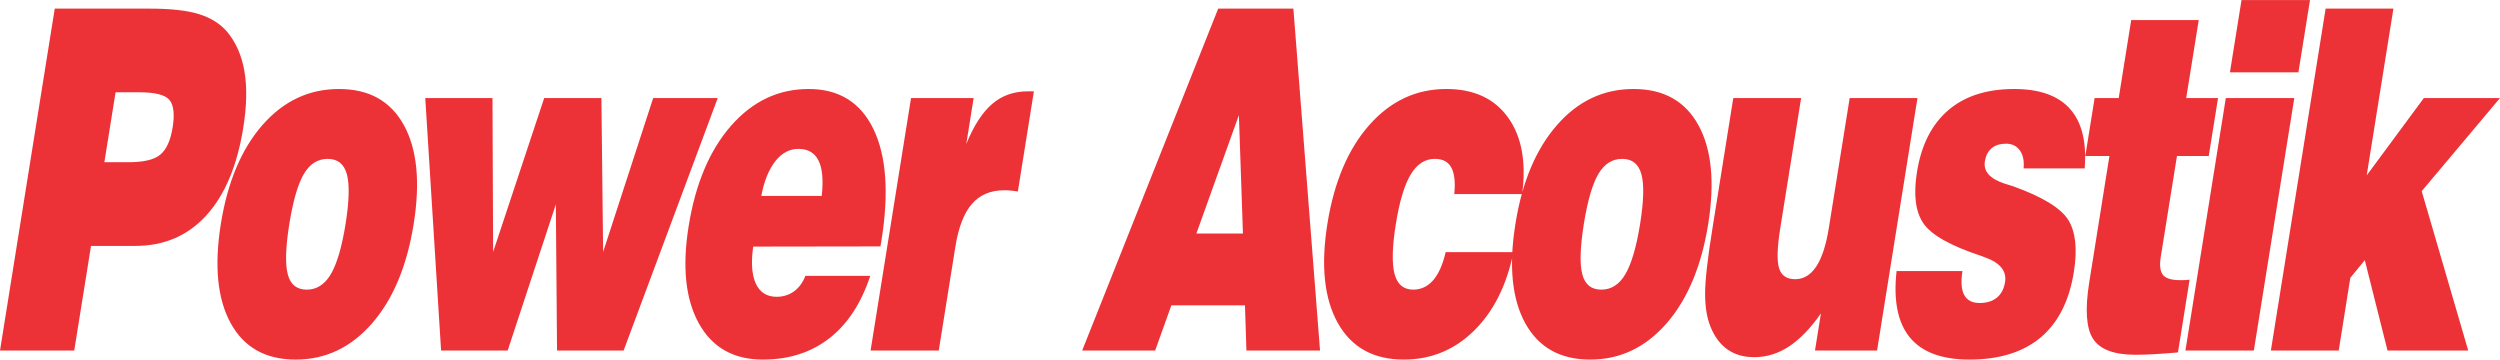 <?xml version="1.0" encoding="UTF-8"?> <svg xmlns="http://www.w3.org/2000/svg" xmlns:xlink="http://www.w3.org/1999/xlink" xmlns:xodm="http://www.corel.com/coreldraw/odm/2003" xml:space="preserve" width="285px" height="41px" version="1.1" style="shape-rendering:geometricPrecision; text-rendering:geometricPrecision; image-rendering:optimizeQuality; fill-rule:evenodd; clip-rule:evenodd" viewBox="0 0 39.499 5.68"> <defs> <style type="text/css"> .fil0 {fill:#ED3237;fill-rule:nonzero} </style> </defs> <g id="Capa_x0020_1">  <path class="fil0" d="M1.649 2.562l0.377 0c0.244,0 0.413,-0.04 0.509,-0.122 0.095,-0.08 0.16,-0.223 0.193,-0.429 0.033,-0.208 0.016,-0.352 -0.05,-0.432 -0.066,-0.081 -0.225,-0.122 -0.475,-0.122l-0.377 0 -0.177 1.105zm-1.649 2.975l0.865 -5.402 1.502 0c0.332,0 0.591,0.029 0.776,0.087 0.185,0.057 0.333,0.149 0.443,0.276 0.141,0.169 0.234,0.378 0.276,0.628 0.043,0.249 0.037,0.544 -0.018,0.887 -0.096,0.604 -0.291,1.067 -0.584,1.389 -0.293,0.322 -0.667,0.482 -1.122,0.482l-0.7 0 -0.265 1.653 -1.173 0zm4.571 -2c-0.059,0.37 -0.067,0.635 -0.024,0.797 0.042,0.161 0.142,0.241 0.3,0.241 0.157,0 0.283,-0.081 0.38,-0.244 0.096,-0.163 0.174,-0.427 0.233,-0.794 0.058,-0.365 0.064,-0.627 0.02,-0.787 -0.045,-0.161 -0.145,-0.241 -0.303,-0.241 -0.157,0 -0.282,0.079 -0.376,0.238 -0.094,0.159 -0.171,0.423 -0.23,0.79zm-1.082 0c0.106,-0.661 0.325,-1.182 0.656,-1.561 0.333,-0.381 0.736,-0.571 1.211,-0.571 0.474,0 0.816,0.19 1.025,0.571 0.209,0.379 0.261,0.9 0.155,1.561 -0.106,0.665 -0.325,1.188 -0.657,1.57 -0.333,0.382 -0.735,0.573 -1.208,0.573 -0.473,0 -0.815,-0.191 -1.025,-0.573 -0.211,-0.382 -0.263,-0.905 -0.157,-1.57zm3.48 2l-0.25 -3.989 1.062 0 0.01 2.432 0.807 -2.432 0.904 0 0.027 2.432 0.791 -2.432 1.02 0 -1.487 3.989 -1.052 0 -0.019 -2.309 -0.761 2.309 -1.052 0zm5.059 -2.442l0.955 0c0.027,-0.248 0.012,-0.434 -0.05,-0.558 -0.061,-0.124 -0.167,-0.186 -0.32,-0.186 -0.14,0 -0.262,0.066 -0.365,0.197 -0.103,0.132 -0.176,0.314 -0.22,0.547zm0.697 1.262l1.025 0c-0.144,0.435 -0.36,0.764 -0.647,0.987 -0.288,0.224 -0.638,0.336 -1.051,0.336 -0.462,0 -0.799,-0.191 -1.01,-0.571 -0.211,-0.38 -0.265,-0.892 -0.162,-1.535 0.107,-0.67 0.331,-1.2 0.67,-1.588 0.34,-0.387 0.748,-0.581 1.226,-0.581 0.479,0 0.82,0.211 1.024,0.633 0.204,0.422 0.247,1.008 0.127,1.758l-0.016 0.096 -2.011 0.003c-0.036,0.253 -0.021,0.449 0.042,0.586 0.065,0.138 0.174,0.207 0.328,0.207 0.104,0 0.196,-0.029 0.274,-0.085 0.079,-0.058 0.139,-0.139 0.181,-0.246zm1.03 1.18l0.639 -3.989 0.989 0 -0.116 0.726c0.117,-0.288 0.253,-0.499 0.407,-0.631 0.154,-0.134 0.343,-0.201 0.565,-0.201l0.096 0 -0.253 1.582c-0.039,-0.005 -0.076,-0.01 -0.112,-0.014 -0.036,-0.004 -0.07,-0.005 -0.103,-0.005 -0.217,0 -0.388,0.073 -0.512,0.217 -0.125,0.144 -0.212,0.37 -0.261,0.678l-0.262 1.637 -1.077 0zm5.147 -1.848l0.736 0 -0.064 -1.871 -0.672 1.871zm-1.804 1.848l2.149 -5.402 1.188 0 0.421 5.402 -1.163 0 -0.023 -0.714 -1.163 0 -0.256 0.714 -1.153 0zm5.743 -1.555l1.071 0c-0.107,0.526 -0.315,0.94 -0.624,1.243 -0.309,0.303 -0.678,0.455 -1.11,0.455 -0.477,0 -0.824,-0.192 -1.04,-0.576 -0.216,-0.385 -0.271,-0.907 -0.166,-1.567 0.106,-0.661 0.326,-1.182 0.661,-1.561 0.336,-0.381 0.742,-0.571 1.219,-0.571 0.434,0 0.758,0.15 0.974,0.449 0.216,0.301 0.291,0.704 0.223,1.211l-1.072 0c0.019,-0.189 0.003,-0.329 -0.047,-0.419 -0.049,-0.092 -0.136,-0.137 -0.261,-0.137 -0.154,0 -0.282,0.083 -0.381,0.248 -0.099,0.165 -0.177,0.425 -0.234,0.78 -0.058,0.36 -0.064,0.623 -0.021,0.789 0.044,0.167 0.142,0.249 0.296,0.249 0.124,0 0.229,-0.05 0.316,-0.15 0.086,-0.1 0.151,-0.248 0.196,-0.443zm2.183 -0.445c-0.059,0.37 -0.067,0.635 -0.024,0.797 0.043,0.161 0.142,0.241 0.3,0.241 0.157,0 0.284,-0.081 0.38,-0.244 0.096,-0.163 0.174,-0.427 0.233,-0.794 0.058,-0.365 0.065,-0.627 0.02,-0.787 -0.045,-0.161 -0.145,-0.241 -0.303,-0.241 -0.157,0 -0.282,0.079 -0.376,0.238 -0.094,0.159 -0.171,0.423 -0.23,0.79zm-1.081 0c0.105,-0.661 0.324,-1.182 0.656,-1.561 0.332,-0.381 0.735,-0.571 1.21,-0.571 0.474,0 0.816,0.19 1.025,0.571 0.209,0.379 0.261,0.9 0.155,1.561 -0.106,0.665 -0.325,1.188 -0.657,1.57 -0.333,0.382 -0.735,0.573 -1.207,0.573 -0.473,0 -0.815,-0.191 -1.026,-0.573 -0.21,-0.382 -0.263,-0.905 -0.156,-1.57zm6.352 -1.989l-0.638 3.989 -0.981 0 0.094 -0.587c-0.162,0.234 -0.331,0.408 -0.503,0.522 -0.173,0.114 -0.357,0.17 -0.552,0.17 -0.164,0 -0.304,-0.04 -0.42,-0.121 -0.116,-0.081 -0.206,-0.201 -0.27,-0.36 -0.057,-0.141 -0.085,-0.314 -0.085,-0.518 -0.001,-0.204 0.037,-0.547 0.115,-1.029l0.33 -2.066 1.072 0 -0.33 2.058c-0.048,0.303 -0.055,0.513 -0.018,0.63 0.035,0.116 0.121,0.174 0.254,0.174 0.134,0 0.246,-0.068 0.334,-0.202 0.089,-0.135 0.155,-0.338 0.198,-0.609l0.329 -2.051 1.071 0zm-0.33 2.734l1.041 0c-0.027,0.169 -0.017,0.296 0.028,0.378 0.045,0.084 0.126,0.126 0.244,0.126 0.112,0 0.202,-0.028 0.271,-0.084 0.07,-0.057 0.113,-0.139 0.13,-0.247 0.029,-0.179 -0.083,-0.31 -0.335,-0.397 -0.022,-0.007 -0.039,-0.014 -0.052,-0.019 -0.478,-0.159 -0.78,-0.329 -0.904,-0.513 -0.124,-0.183 -0.158,-0.452 -0.101,-0.808 0.068,-0.428 0.233,-0.753 0.495,-0.978 0.261,-0.224 0.609,-0.335 1.041,-0.335 0.402,0 0.697,0.105 0.883,0.315 0.187,0.211 0.264,0.524 0.231,0.939l-0.965 0c0.011,-0.118 -0.009,-0.214 -0.059,-0.284 -0.052,-0.071 -0.124,-0.106 -0.218,-0.106 -0.095,0 -0.17,0.024 -0.227,0.071 -0.058,0.048 -0.093,0.117 -0.108,0.207 -0.025,0.159 0.078,0.275 0.309,0.352 0.061,0.018 0.107,0.033 0.138,0.043 0.463,0.167 0.753,0.344 0.87,0.53 0.117,0.188 0.147,0.462 0.089,0.824 -0.073,0.458 -0.248,0.803 -0.526,1.036 -0.277,0.231 -0.652,0.348 -1.123,0.348 -0.436,0 -0.75,-0.117 -0.941,-0.348 -0.192,-0.233 -0.263,-0.583 -0.211,-1.05zm4.174 -0.224c-0.021,0.135 -0.01,0.229 0.035,0.284 0.043,0.055 0.133,0.083 0.268,0.083 0.04,0 0.07,0 0.091,-0.001 0.021,-0.002 0.042,-0.004 0.062,-0.007l-0.184 1.15c-0.134,0.012 -0.256,0.021 -0.365,0.027 -0.109,0.007 -0.212,0.01 -0.306,0.01 -0.34,0 -0.564,-0.085 -0.672,-0.254 -0.107,-0.169 -0.127,-0.464 -0.059,-0.889l0.319 -1.997 -0.381 0 0.147 -0.916 0.381 0 0.197 -1.232 1.067 0 -0.198 1.232 0.503 0 -0.147 0.916 -0.502 0 -0.256 1.594zm1.093 -2.916l0.183 -1.142 1.082 0 -0.183 1.142 -1.082 0zm-0.703 4.395l0.638 -3.989 1.082 0 -0.639 3.989 -1.081 0zm1.35 0l0.865 -5.402 1.071 0 -0.422 2.635 0.903 -1.222 1.203 0 -1.237 1.471 0.735 2.518 -1.275 0 -0.359 -1.428 -0.229 0.28 -0.183 1.148 -1.072 0z"></path> </g> </svg> 
